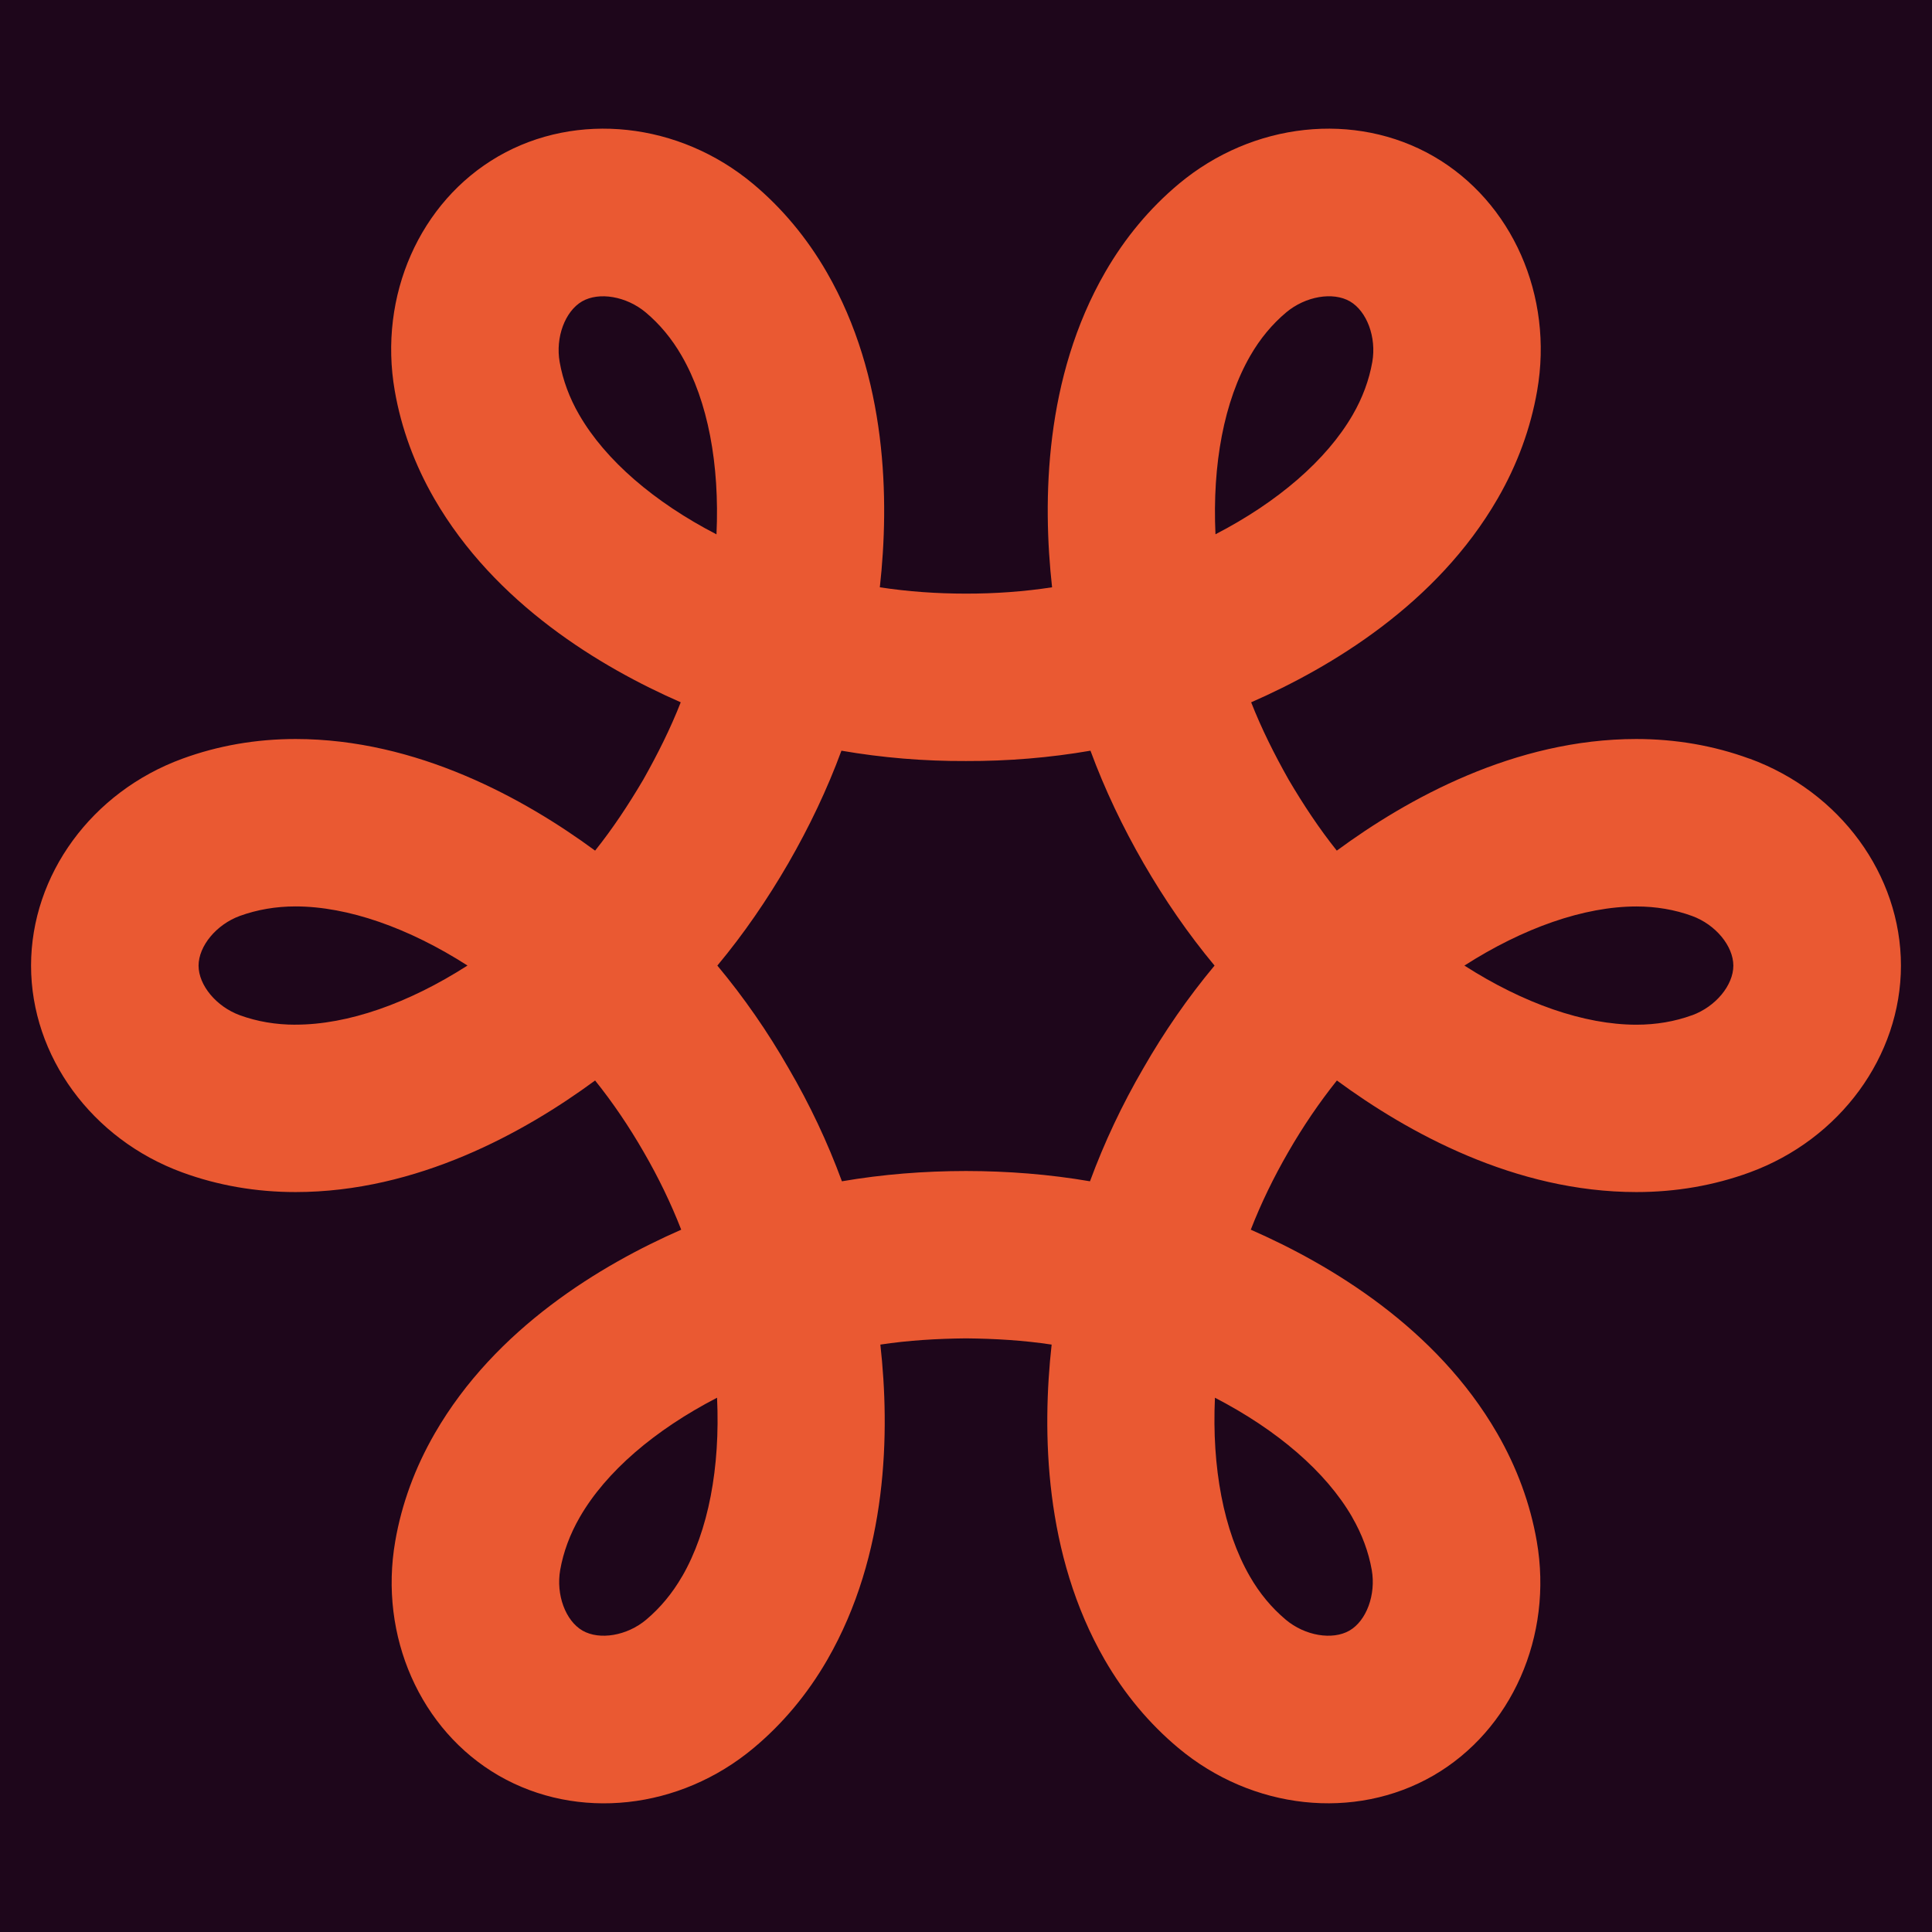 <?xml version="1.0" encoding="UTF-8" standalone="no"?>
<svg
   id="Layer_1"
   data-name="Layer 1"
   viewBox="0 0 400 400"
   version="1.1"
   sodipodi:docname="favicon.svg"
   inkscape:version="1.4.2 (f4327f4, 2025-05-13)"
   width="400"
   height="400"
   xmlns:inkscape="http://www.inkscape.org/namespaces/inkscape"
   xmlns:sodipodi="http://sodipodi.sourceforge.net/DTD/sodipodi-0.dtd"
   xmlns="http://www.w3.org/2000/svg"
   xmlns:svg="http://www.w3.org/2000/svg"
   xmlns:rdf="http://www.w3.org/1999/02/22-rdf-syntax-ns#"
   xmlns:cc="http://creativecommons.org/ns#"
   xmlns:dc="http://purl.org/dc/elements/1.1/">
  <title
     id="title1">knitli favicon</title>
  <sodipodi:namedview
     id="namedview1"
     pagecolor="#000000"
     bordercolor="#ffffff"
     borderopacity="1"
     inkscape:showpageshadow="false"
     inkscape:pageopacity="0"
     inkscape:pagecheckerboard="1"
     inkscape:deskcolor="#505050"
     inkscape:zoom="3.6830872"
     inkscape:cx="168.60855"
     inkscape:cy="197.79602"
     inkscape:window-width="2560"
     inkscape:window-height="1529"
     inkscape:window-x="-8"
     inkscape:window-y="-8"
     inkscape:window-maximized="1"
     inkscape:current-layer="Layer_1" />
  <defs
     id="defs1">
    <style
       id="style1">
      .cls-1 {
        fill: #ea5932;
      }
    </style>
  </defs>
  <path
     style="fill:#1e061b"
     d="M 0,0 H 400 V 400 H 0 Z"
     id="rect1" />
  <path
     style="fill:#ea5932;fill-opacity:1"
     d="m 362.23,157.084 c -7.41,-2.72 -15.31,-4.08 -23.45,-4.08 -25.16,0 -47.42,12.37 -62.01,23.11 -3.66,-4.58 -6.91,-9.5 -9.98,-14.71 -2.97,-5.27 -5.61,-10.54 -7.75,-16 16.6,-7.27 38.43,-20.36 51.02,-42.15 4.08,-7.05 6.84,-14.57 8.19,-22.35 3.43,-19.64 -5.15,-39.12 -21.44,-48.54 -16.25,-9.37 -37.44,-7.08 -52.74,5.7 -6.04,5.05 -11.17,11.2 -15.25,18.28 -12.57,21.78 -13,47.21 -11,65.25 -5.83,0.89 -11.78,1.32 -17.83,1.31 -6.05,0 -12,-0.42 -17.83,-1.31 2,-18.04 1.57,-43.48 -11,-65.25 -4.09,-7.08 -9.21,-13.23 -15.25,-18.28 -15.3,-12.78 -36.49,-15.07 -52.74,-5.7 -16.29,9.42 -24.86,28.91 -21.44,48.54 1.35,7.78 4.12,15.3 8.19,22.35 12.59,21.79 34.42,34.88 51.02,42.15 -2.14,5.46 -4.78,10.73 -7.75,16 -3.07,5.21 -6.32,10.13 -9.98,14.71 -14.6,-10.74 -36.85,-23.1 -62.01,-23.11 -8.14,0 -16.04,1.36 -23.45,4.08 -18.72,6.85 -31.31,24.02 -31.32,42.83 0,18.76 12.59,35.97 31.31,42.82 7.39,2.71 15.28,4.07 23.46,4.07 25.14,0 47.38,-12.34 62.01,-23.1 3.69,4.6 7.03,9.54 10.05,14.79 3.04,5.24 5.64,10.61 7.78,16.1 -16.63,7.29 -38.44,20.38 -51.01,42.15 -4.09,7.08 -6.86,14.59 -8.2,22.35 -3.42,19.64 5.19,39.14 21.43,48.53 16.3,9.4 37.46,7.08 52.76,-5.71 6.06,-5.06 11.19,-11.21 15.26,-18.27 12.57,-21.8 13,-47.25 10.99,-65.26 5.79,-0.88 11.68,-1.23 17.73,-1.29 6.05,0.06 11.93,0.41 17.73,1.29 -2,18.01 -1.58,43.46 10.99,65.26 4.07,7.05 9.2,13.21 15.26,18.27 15.29,12.78 36.46,15.1 52.76,5.71 16.24,-9.39 24.85,-28.89 21.43,-48.53 -1.35,-7.76 -4.11,-15.27 -8.2,-22.35 -12.57,-21.77 -34.38,-34.86 -51.01,-42.15 2.14,-5.5 4.75,-10.86 7.78,-16.1 3.02,-5.25 6.37,-10.18 10.05,-14.79 14.63,10.76 36.87,23.1 62.01,23.1 8.18,0 16.06,-1.36 23.46,-4.07 18.72,-6.86 31.3,-24.07 31.31,-42.82 -0.01,-18.82 -12.6,-35.98 -31.32,-42.84 z m -301.05,55.07 c -4.09,0 -7.96,-0.66 -11.52,-1.96 -4.88,-1.79 -8.55,-6.21 -8.55,-10.28 0.02,-4.06 3.68,-8.5 8.54,-10.28 3.58,-1.3 7.46,-1.97 11.53,-1.97 10.85,0.01 23.42,4.43 35.61,12.24 -12.22,7.83 -24.77,12.25 -35.61,12.24 z M 119.93,85.904 c -2.04,-3.52 -3.4,-7.21 -4.06,-10.96 -0.9,-5.1 1.12,-10.49 4.63,-12.54 3.53,-2.04 9.19,-1.06 13.18,2.27 2.91,2.44 5.42,5.45 7.46,9 5.42,9.38 7.87,22.46 7.2,36.96 -12.86,-6.65 -22.97,-15.33 -28.4,-24.72 z m 21.31,240.44 c -2.03,3.53 -4.55,6.55 -7.46,9 -3.97,3.33 -9.64,4.28 -13.17,2.26 -3.53,-2.04 -5.52,-7.43 -4.63,-12.55 0.66,-3.74 2.02,-7.42 4.07,-10.96 5.41,-9.39 15.52,-18.05 28.41,-24.71 0.67,14.46 -1.79,27.56 -7.21,36.96 z m 95.47,-105.17 c -4.38,7.52 -8.07,15.34 -11.04,23.4 -8.44,-1.45 -17,-2.12 -25.68,-2.13 -8.69,0.01 -17.25,0.68 -25.68,2.13 -2.96,-8.06 -6.65,-15.88 -11.04,-23.4 -4.32,-7.56 -9.25,-14.66 -14.75,-21.26 5.48,-6.58 10.33,-13.66 14.69,-21.18 4.34,-7.53 8.04,-15.28 11,-23.31 8.46,1.46 17.08,2.18 25.78,2.14 8.71,0.03 17.32,-0.68 25.78,-2.14 2.96,8.03 6.66,15.78 11,23.31 4.35,7.52 9.21,14.6 14.69,21.18 -5.5,6.6 -10.42,13.7 -14.75,21.26 z m 43.23,92.92 c 2.05,3.54 3.41,7.22 4.07,10.96 0.89,5.12 -1.1,10.51 -4.63,12.55 -3.53,2.02 -9.2,1.07 -13.17,-2.26 -2.92,-2.45 -5.44,-5.47 -7.46,-9 -5.41,-9.4 -7.87,-22.5 -7.21,-36.96 12.89,6.67 22.99,15.33 28.41,24.71 z m -28.29,-203.47 c -0.67,-14.5 1.78,-27.57 7.2,-36.96 2.04,-3.55 4.55,-6.56 7.46,-9 3.99,-3.33 9.65,-4.3 13.18,-2.27 3.51,2.05 5.52,7.43 4.63,12.54 -0.66,3.75 -2.02,7.44 -4.06,10.96 -5.43,9.39 -15.55,18.07 -28.4,24.72 z m 98.67,99.57 c -3.57,1.3 -7.43,1.96 -11.52,1.96 -10.84,0 -23.39,-4.41 -35.61,-12.24 12.19,-7.81 24.77,-12.23 35.61,-12.24 4.07,0 7.95,0.66 11.53,1.97 4.87,1.78 8.53,6.21 8.54,10.28 0,4.07 -3.67,8.5 -8.55,10.28 z"
     id="path1" />
  <path
     class="cls-1"
     d="m 362.23,157.084 c -7.41,-2.72 -15.31,-4.08 -23.45,-4.08 -25.16,0 -47.42,12.37 -62.01,23.11 -3.66,-4.58 -6.91,-9.5 -9.98,-14.71 -2.97,-5.27 -5.61,-10.54 -7.75,-16 16.6,-7.27 38.43,-20.36 51.02,-42.15 4.08,-7.05 6.84,-14.57 8.19,-22.35 3.43,-19.64 -5.15,-39.12 -21.44,-48.54 -16.25,-9.37 -37.44,-7.08 -52.74,5.7 -6.04,5.05 -11.17,11.2 -15.25,18.28 -12.57,21.78 -13,47.21 -11,65.25 -5.83,0.89 -11.78,1.32 -17.83,1.31 -6.05,0 -12,-0.42 -17.83,-1.31 2,-18.04 1.57,-43.48 -11,-65.25 -4.09,-7.08 -9.21,-13.23 -15.25,-18.28 -15.3,-12.78 -36.49,-15.07 -52.74,-5.7 -16.29,9.42 -24.86,28.91 -21.44,48.54 1.35,7.78 4.12,15.3 8.19,22.35 12.59,21.79 34.42,34.88 51.02,42.15 -2.14,5.46 -4.78,10.73 -7.75,16 -3.07,5.21 -6.32,10.13 -9.98,14.71 -14.6,-10.74 -36.85,-23.1 -62.01,-23.11 -8.14,0 -16.04,1.36 -23.45,4.08 -18.72,6.85 -31.31,24.02 -31.32,42.83 0,18.76 12.59,35.97 31.31,42.82 7.39,2.71 15.28,4.07 23.46,4.07 25.14,0 47.38,-12.34 62.01,-23.1 3.69,4.6 7.03,9.54 10.05,14.79 3.04,5.24 5.64,10.61 7.78,16.1 -16.63,7.29 -38.44,20.38 -51.01,42.15 -4.09,7.08 -6.86,14.59 -8.2,22.35 -3.42,19.64 5.19,39.14 21.43,48.53 16.3,9.4 37.46,7.08 52.76,-5.71 6.06,-5.06 11.19,-11.21 15.26,-18.27 12.57,-21.8 13,-47.25 10.99,-65.26 5.79,-0.88 11.68,-1.23 17.73,-1.29 6.05,0.06 11.93,0.41 17.73,1.29 -2,18.01 -1.58,43.46 10.99,65.26 4.07,7.05 9.2,13.21 15.26,18.27 15.29,12.78 36.46,15.1 52.76,5.71 16.24,-9.39 24.85,-28.89 21.43,-48.53 -1.35,-7.76 -4.11,-15.27 -8.2,-22.35 -12.57,-21.77 -34.38,-34.86 -51.01,-42.15 2.14,-5.5 4.75,-10.86 7.78,-16.1 3.02,-5.25 6.37,-10.18 10.05,-14.79 14.63,10.76 36.87,23.1 62.01,23.1 8.18,0 16.06,-1.36 23.46,-4.07 18.72,-6.86 31.3,-24.07 31.31,-42.82 -0.01,-18.82 -12.6,-35.98 -31.32,-42.84 z m -301.05,55.07 c -4.09,0 -7.96,-0.66 -11.52,-1.96 -4.88,-1.79 -8.55,-6.21 -8.55,-10.28 0.02,-4.06 3.68,-8.5 8.54,-10.28 3.58,-1.3 7.46,-1.97 11.53,-1.97 10.85,0.01 23.42,4.43 35.61,12.24 -12.22,7.83 -24.77,12.25 -35.61,12.24 z M 119.93,85.904 c -2.04,-3.52 -3.4,-7.21 -4.06,-10.96 -0.9,-5.1 1.12,-10.49 4.63,-12.54 3.53,-2.04 9.19,-1.06 13.18,2.27 2.91,2.44 5.42,5.45 7.46,9 5.42,9.38 7.87,22.46 7.2,36.96 -12.86,-6.65 -22.97,-15.33 -28.4,-24.72 z m 21.31,240.44 c -2.03,3.53 -4.55,6.55 -7.46,9 -3.97,3.33 -9.64,4.28 -13.17,2.26 -3.53,-2.04 -5.52,-7.43 -4.63,-12.55 0.66,-3.74 2.02,-7.42 4.07,-10.96 5.41,-9.39 15.52,-18.05 28.41,-24.71 0.67,14.46 -1.79,27.56 -7.21,36.96 z m 95.47,-105.17 c -4.38,7.52 -8.07,15.34 -11.04,23.4 -8.44,-1.45 -17,-2.12 -25.68,-2.13 -8.69,0.01 -17.25,0.68 -25.68,2.13 -2.96,-8.06 -6.65,-15.88 -11.04,-23.4 -4.32,-7.56 -9.25,-14.66 -14.75,-21.26 5.48,-6.58 10.33,-13.66 14.69,-21.18 4.34,-7.53 8.04,-15.28 11,-23.31 8.46,1.46 17.08,2.18 25.78,2.14 8.71,0.03 17.32,-0.68 25.78,-2.14 2.96,8.03 6.66,15.78 11,23.31 4.35,7.52 9.21,14.6 14.69,21.18 -5.5,6.6 -10.42,13.7 -14.75,21.26 z m 43.23,92.92 c 2.05,3.54 3.41,7.22 4.07,10.96 0.89,5.12 -1.1,10.51 -4.63,12.55 -3.53,2.02 -9.2,1.07 -13.17,-2.26 -2.92,-2.45 -5.44,-5.47 -7.46,-9 -5.41,-9.4 -7.87,-22.5 -7.21,-36.96 12.89,6.67 22.99,15.33 28.41,24.71 z m -28.29,-203.47 c -0.67,-14.5 1.78,-27.57 7.2,-36.96 2.04,-3.55 4.55,-6.56 7.46,-9 3.99,-3.33 9.65,-4.3 13.18,-2.27 3.51,2.05 5.52,7.43 4.63,12.54 -0.66,3.75 -2.02,7.44 -4.06,10.96 -5.43,9.39 -15.55,18.07 -28.4,24.72 z m 98.67,99.57 c -3.57,1.3 -7.43,1.96 -11.52,1.96 -10.84,0 -23.39,-4.41 -35.61,-12.24 12.19,-7.81 24.77,-12.23 35.61,-12.24 4.07,0 7.95,0.66 11.53,1.97 4.87,1.78 8.53,6.21 8.54,10.28 0,4.07 -3.67,8.5 -8.55,10.28 z"
     id="path2"
     style="display:none;fill:#ea5932;fill-opacity:1" />
</svg>

